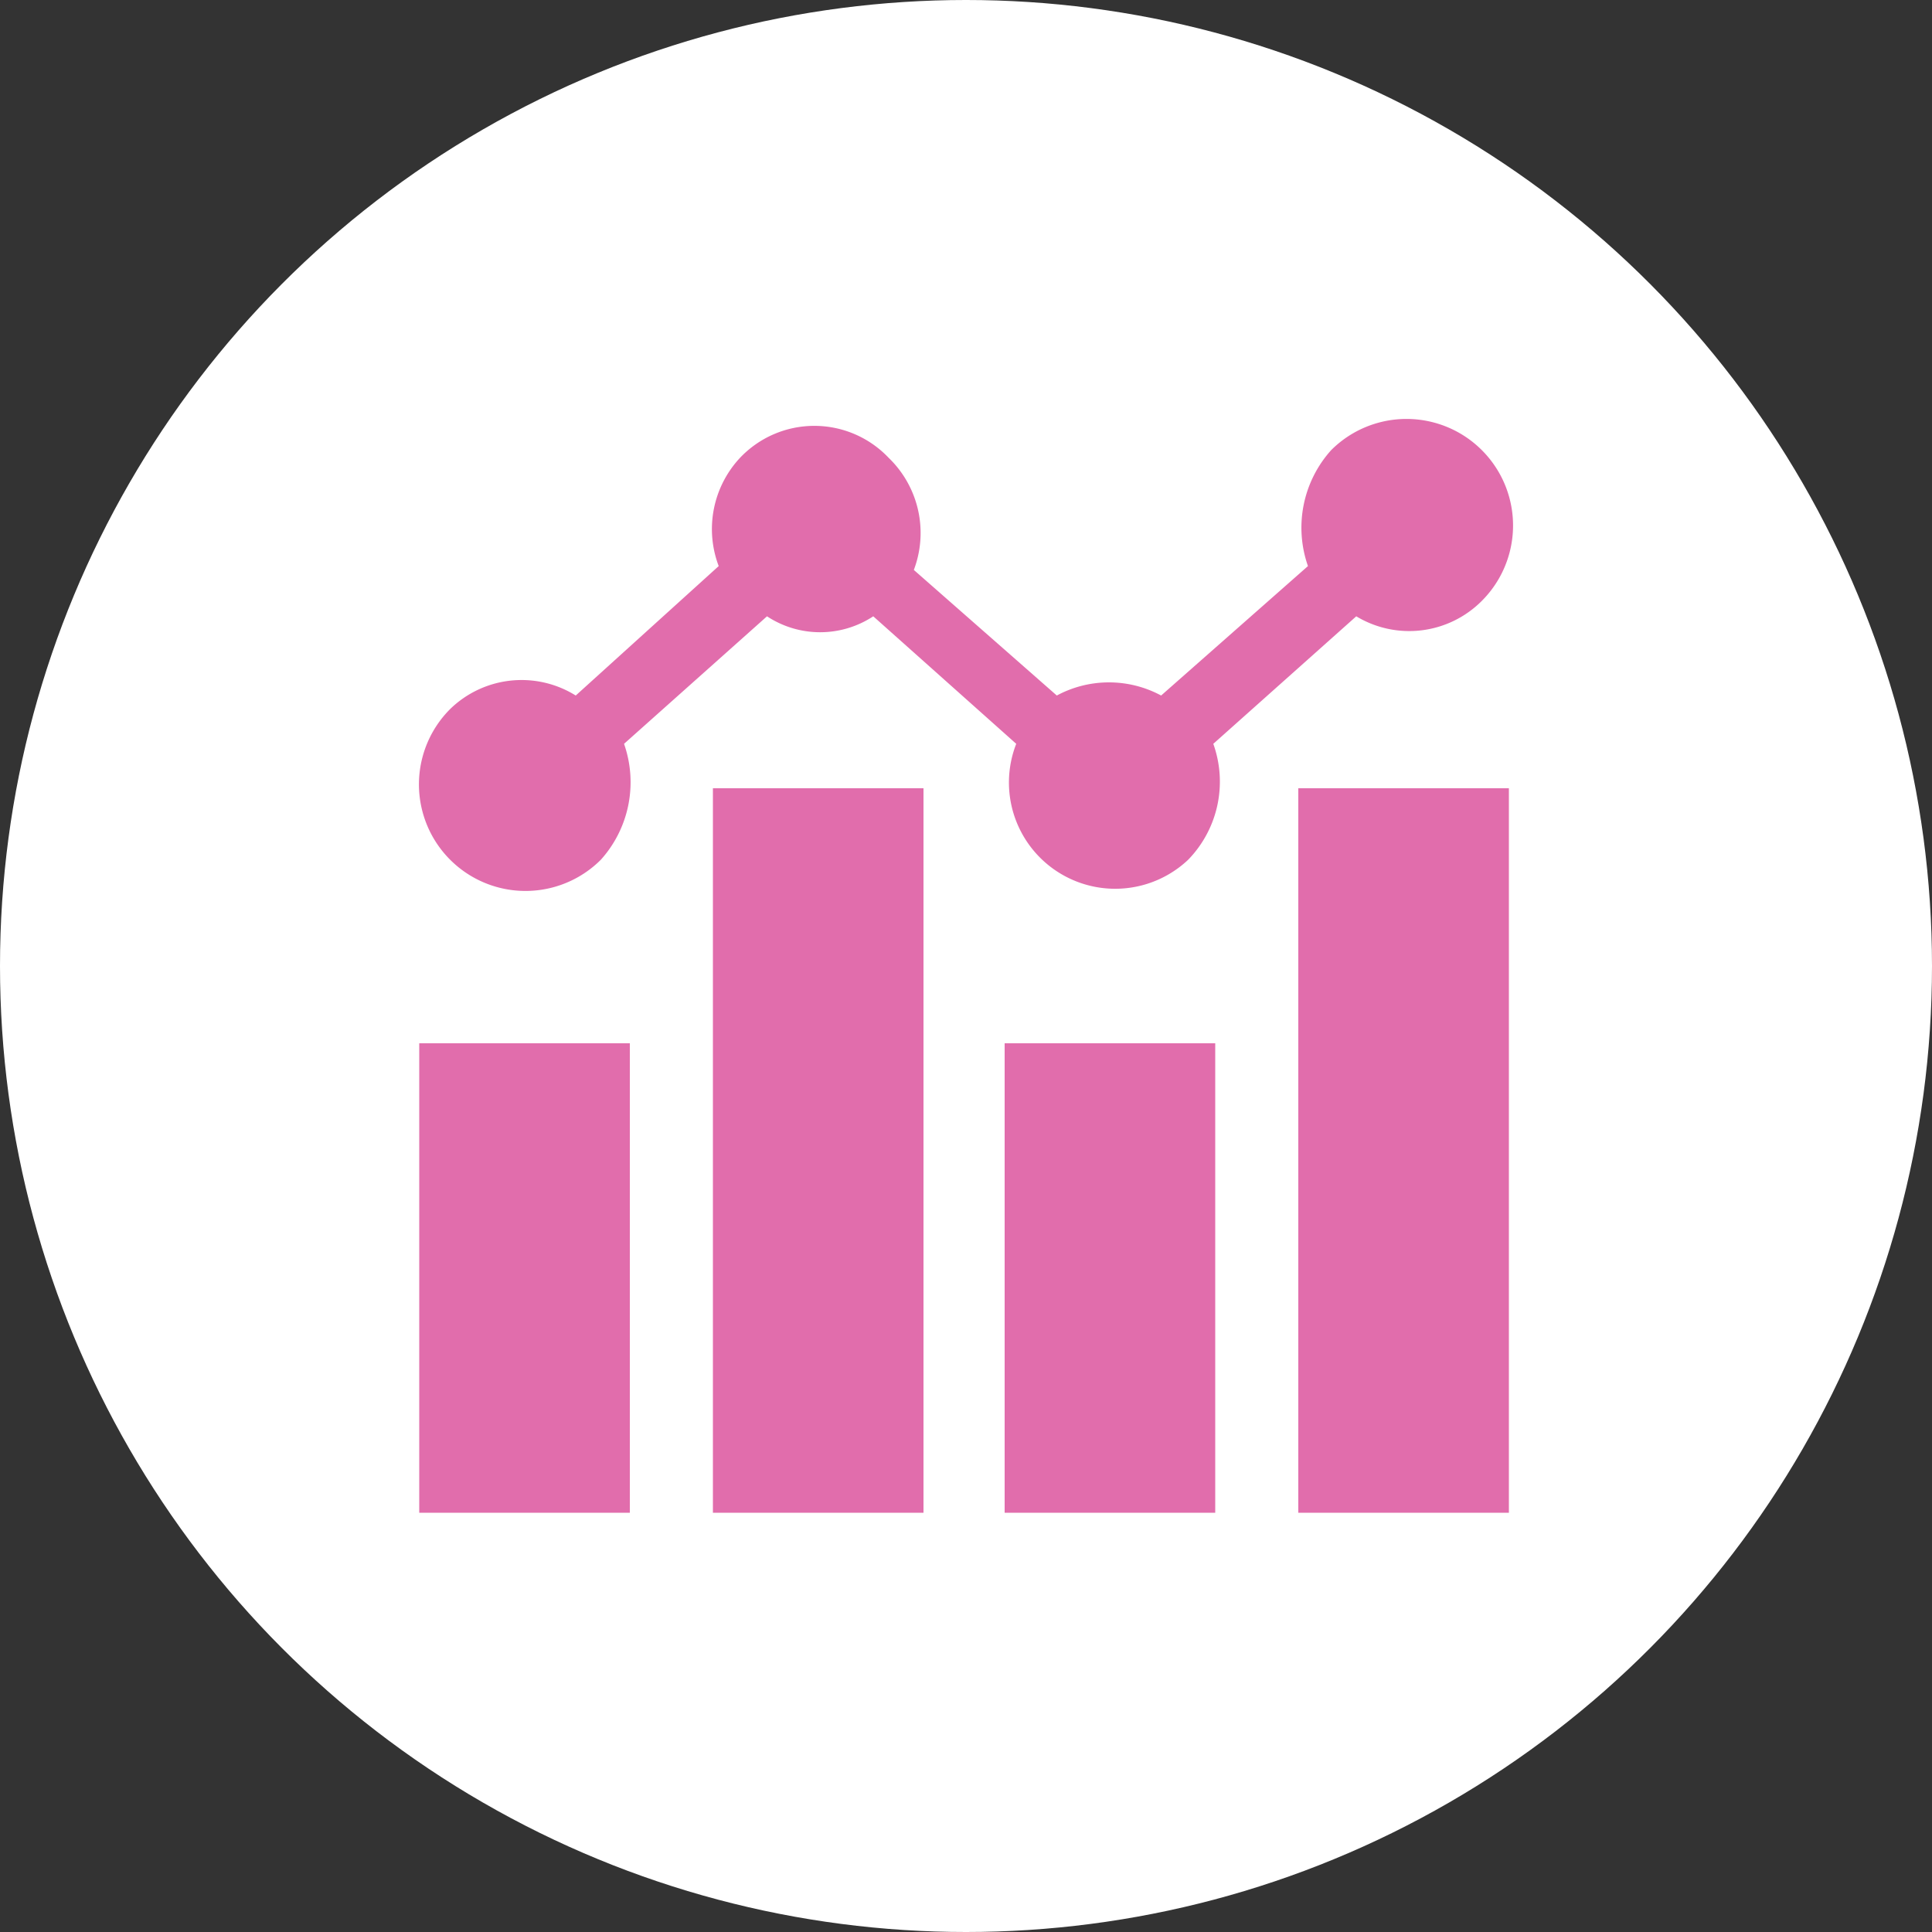 <svg xmlns="http://www.w3.org/2000/svg" viewBox="0 0 100 100"><rect x="0" y="0" width="100" height="100" fill="#333333" stroke="none"/><circle cx="50" cy="50" r="50" style="fill:#fff"/><path d="M21.7,54H32.6V78.3H21.7Z" style="fill:#e16dac"/><path d="M36.9,40.8H47.8V78.3H36.9Z" style="fill:#e16dac"/><path d="M52,54H62.9V78.3H52Z" style="fill:#e16dac"/><path d="M67.2,40.8H78.1V78.3H67.2Z" style="fill:#e16dac"/><path d="M31.1,44.5a6,6,0,0,0,1.2-6l7.4-6.6a5,5,0,0,0,5.5,0l7.4,6.6a5.5,5.5,0,0,0,8.9,6,5.8,5.8,0,0,0,1.3-6l7.4-6.6a5.3,5.3,0,0,0,6.5-.8,5.5,5.5,0,1,0-7.8-7.8,6,6,0,0,0-1.2,6L60.1,36a5.7,5.7,0,0,0-5.4,0l-7.4-6.5A5.4,5.4,0,0,0,46,23.7a5.3,5.3,0,0,0-7.7,0,5.4,5.4,0,0,0-1.1,5.6L29.8,36a5.3,5.3,0,0,0-6.5.7,5.5,5.5,0,0,0,7.8,7.8Z" style="fill:#e16dac"/></svg>